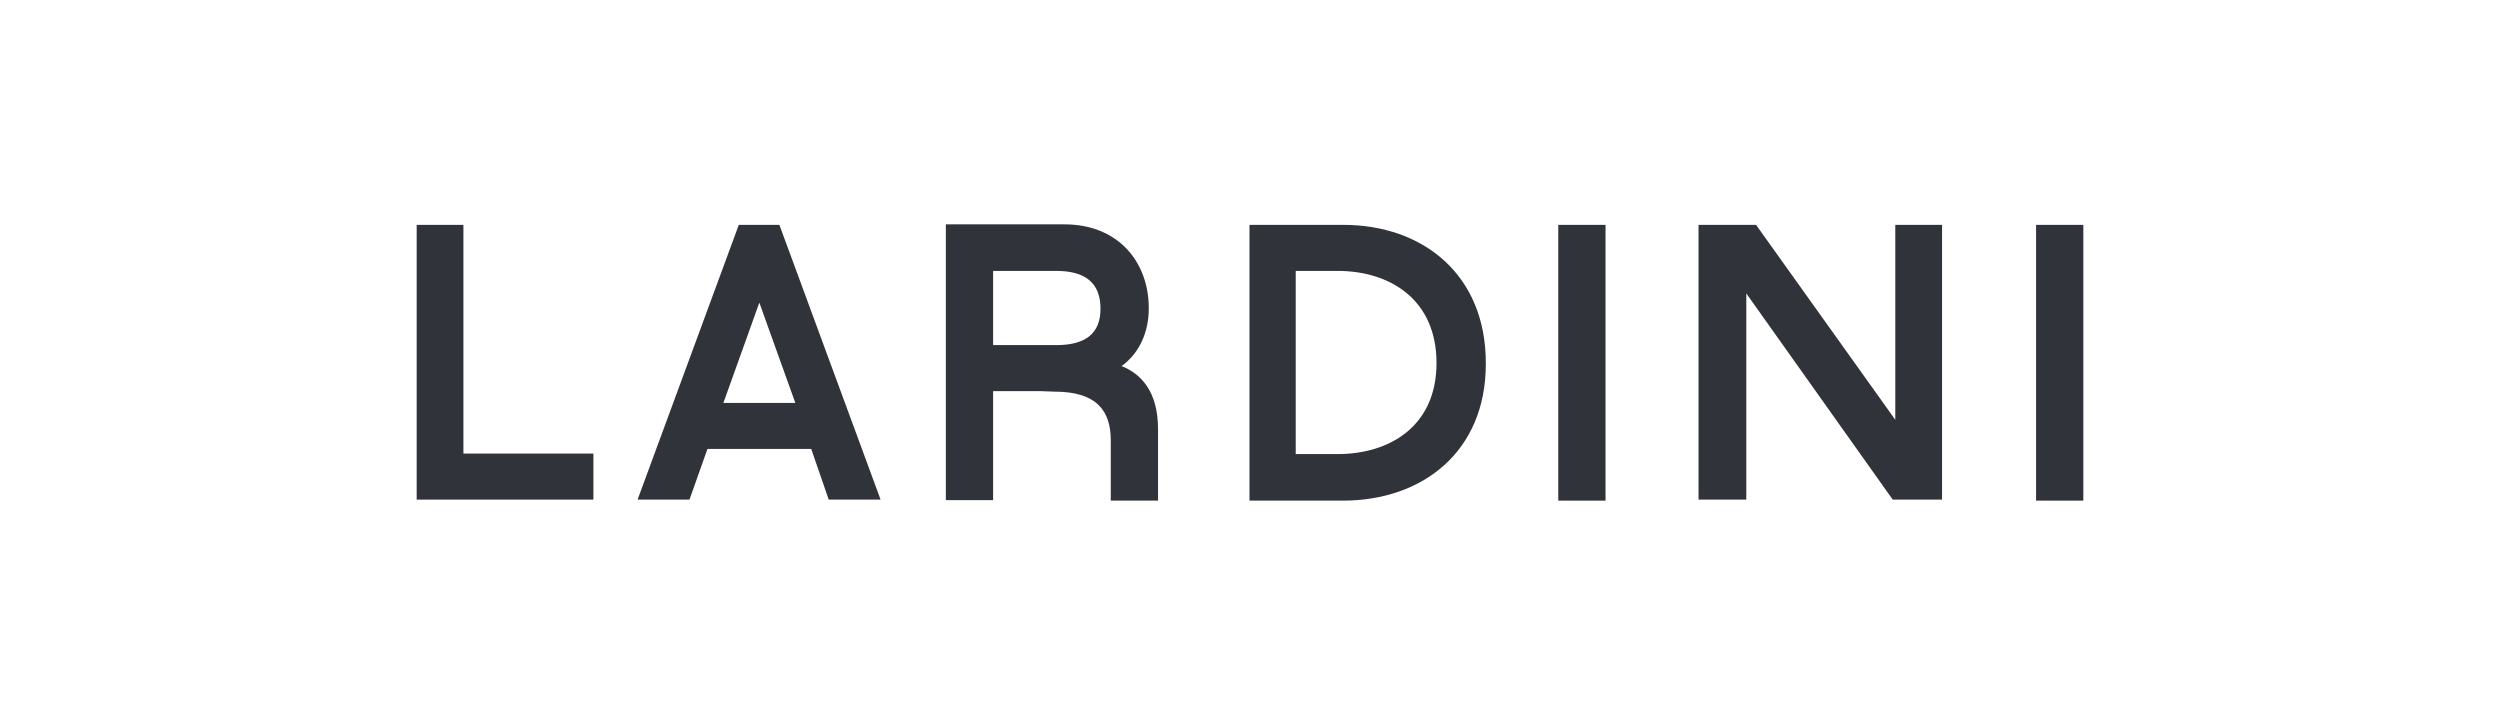 <svg width="156" height="45" viewBox="0 0 156 45" fill="none" xmlns="http://www.w3.org/2000/svg">
<path d="M51.712 31.176H54.949L48.634 14.032H46.101L39.785 31.176H43.023L44.145 28.015H50.621L51.712 31.176ZM45.139 25.142L47.383 18.884L49.628 25.142H45.139Z" fill="#30333A"/>
<path d="M28.917 14.032H26V31.176H37.028V28.302H28.917V14.032Z" fill="#30333A"/>
<path d="M65.817 24.439C68.478 24.439 69.312 25.684 69.312 27.472V31.239H72.261V26.77C72.261 24.439 71.204 23.322 69.985 22.843C71.139 22.013 71.684 20.672 71.684 19.236C71.684 16.331 69.761 14 66.427 14H59.021V31.208H61.97V24.407H64.92L65.817 24.439ZM61.97 21.534V16.905H65.914C67.709 16.905 68.671 17.639 68.671 19.268C68.671 20.832 67.709 21.534 65.914 21.534H61.97Z" fill="#30333A"/>
<path d="M83.835 14.032H77.968V31.239H83.803C88.772 31.239 92.715 28.175 92.715 22.715C92.747 17.129 88.772 14.032 83.835 14.032ZM83.482 28.334H80.853V16.905H83.482C86.656 16.905 89.638 18.629 89.638 22.652C89.638 26.642 86.656 28.334 83.482 28.334Z" fill="#30333A"/>
<path d="M100.185 14.032H97.236V31.239H100.185V14.032Z" fill="#30333A"/>
<path d="M130 14.032H127.051V31.239H130V14.032Z" fill="#30333A"/>
<path d="M108.969 18.31V31.176H105.988V14.032H109.578L118.266 26.195V14.032H121.184V31.176H118.106L108.969 18.31Z" fill="#30333A"/>
</svg>
